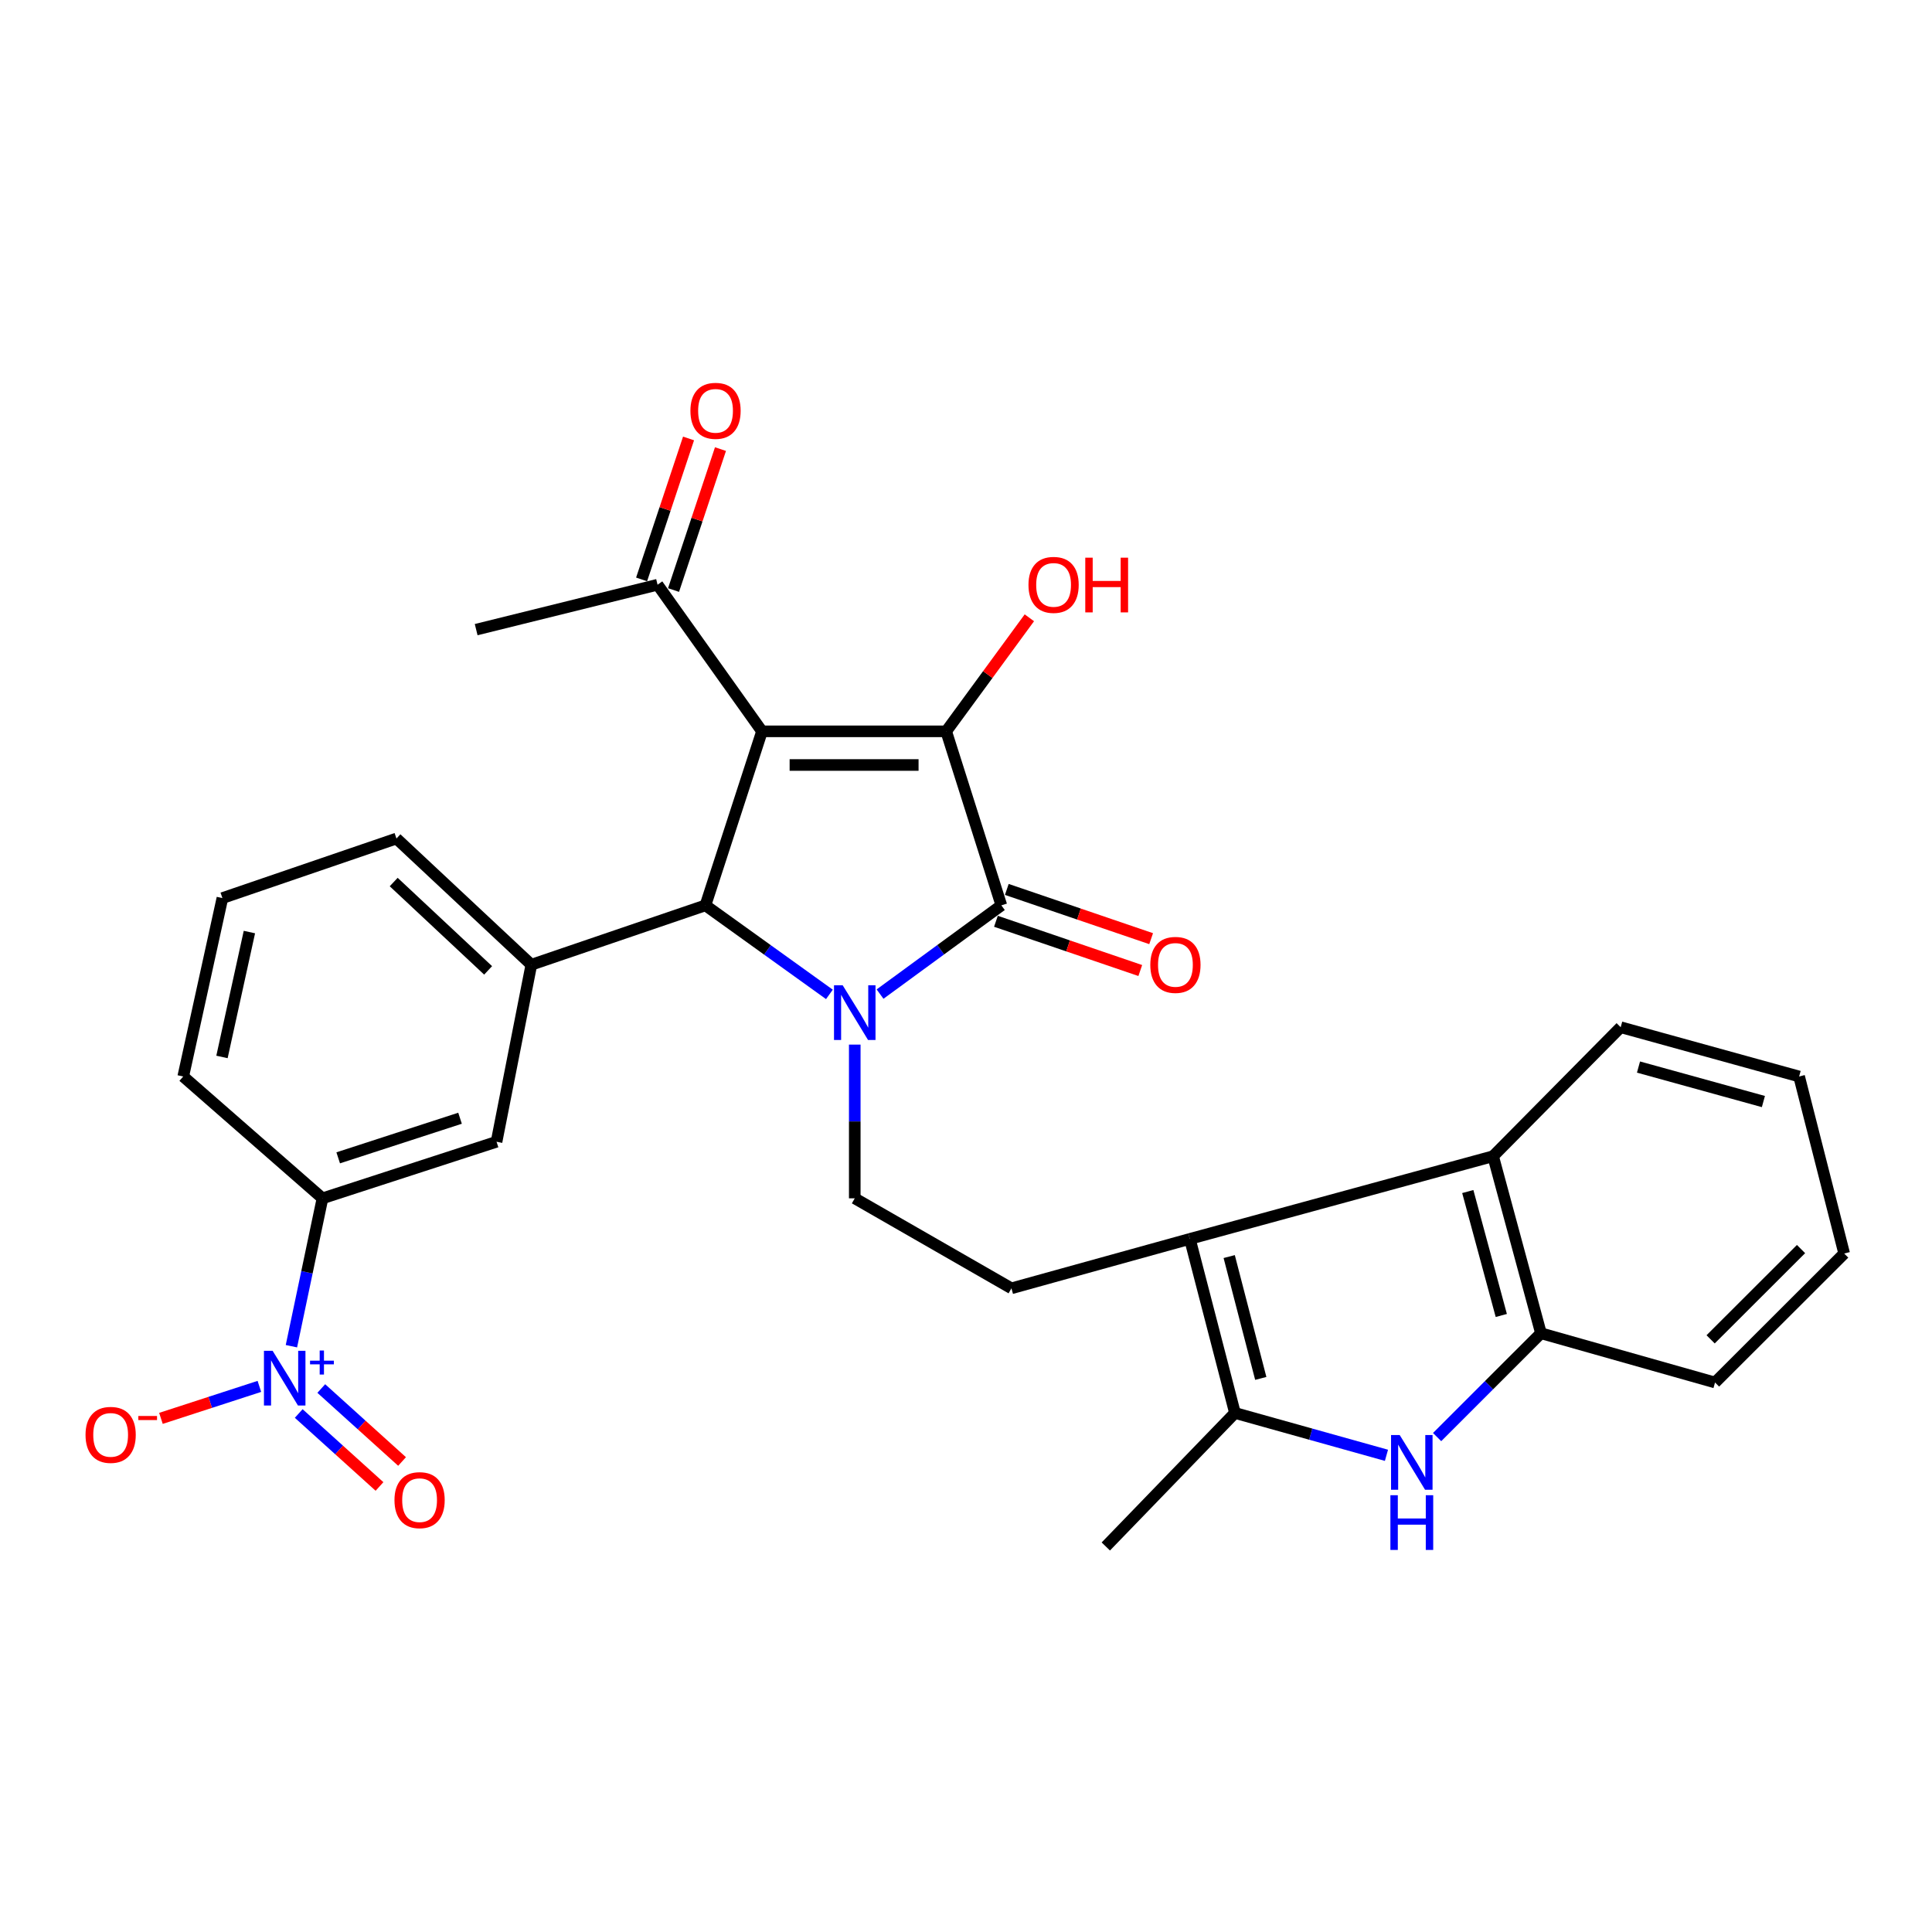 <?xml version='1.0' encoding='iso-8859-1'?>
<svg version='1.1' baseProfile='full'
              xmlns='http://www.w3.org/2000/svg'
                      xmlns:rdkit='http://www.rdkit.org/xml'
                      xmlns:xlink='http://www.w3.org/1999/xlink'
                  xml:space='preserve'
width='1000px' height='1000px' viewBox='0 0 1000 1000'>
<!-- END OF HEADER -->
<rect style='opacity:1.0;fill:#FFFFFF;stroke:none' width='1000' height='1000' x='0' y='0'> </rect>
<path class='bond-1' d='M 394.409,378.537 L 489.746,378.537' style='fill:none;fill-rule:evenodd;stroke:#000000;stroke-width:6px;stroke-linecap:butt;stroke-linejoin:miter;stroke-opacity:1' />
<path class='bond-1' d='M 408.71,395.958 L 475.446,395.958' style='fill:none;fill-rule:evenodd;stroke:#000000;stroke-width:6px;stroke-linecap:butt;stroke-linejoin:miter;stroke-opacity:1' />
<path class='bond-3' d='M 394.409,378.537 L 365.134,468.609' style='fill:none;fill-rule:evenodd;stroke:#000000;stroke-width:6px;stroke-linecap:butt;stroke-linejoin:miter;stroke-opacity:1' />
<path class='bond-12' d='M 394.409,378.537 L 340.358,302.653' style='fill:none;fill-rule:evenodd;stroke:#000000;stroke-width:6px;stroke-linecap:butt;stroke-linejoin:miter;stroke-opacity:1' />
<path class='bond-0' d='M 429.302,514.699 L 397.218,491.654' style='fill:none;fill-rule:evenodd;stroke:#0000FF;stroke-width:6px;stroke-linecap:butt;stroke-linejoin:miter;stroke-opacity:1' />
<path class='bond-0' d='M 397.218,491.654 L 365.134,468.609' style='fill:none;fill-rule:evenodd;stroke:#000000;stroke-width:6px;stroke-linecap:butt;stroke-linejoin:miter;stroke-opacity:1' />
<path class='bond-11' d='M 442.421,540.685 L 442.421,580.469' style='fill:none;fill-rule:evenodd;stroke:#0000FF;stroke-width:6px;stroke-linecap:butt;stroke-linejoin:miter;stroke-opacity:1' />
<path class='bond-11' d='M 442.421,580.469 L 442.421,620.252' style='fill:none;fill-rule:evenodd;stroke:#000000;stroke-width:6px;stroke-linecap:butt;stroke-linejoin:miter;stroke-opacity:1' />
<path class='bond-30' d='M 455.512,514.545 L 486.909,491.577' style='fill:none;fill-rule:evenodd;stroke:#0000FF;stroke-width:6px;stroke-linecap:butt;stroke-linejoin:miter;stroke-opacity:1' />
<path class='bond-30' d='M 486.909,491.577 L 518.305,468.609' style='fill:none;fill-rule:evenodd;stroke:#000000;stroke-width:6px;stroke-linecap:butt;stroke-linejoin:miter;stroke-opacity:1' />
<path class='bond-2' d='M 489.746,378.537 L 518.305,468.609' style='fill:none;fill-rule:evenodd;stroke:#000000;stroke-width:6px;stroke-linecap:butt;stroke-linejoin:miter;stroke-opacity:1' />
<path class='bond-19' d='M 489.746,378.537 L 511.273,349.151' style='fill:none;fill-rule:evenodd;stroke:#000000;stroke-width:6px;stroke-linecap:butt;stroke-linejoin:miter;stroke-opacity:1' />
<path class='bond-19' d='M 511.273,349.151 L 532.8,319.765' style='fill:none;fill-rule:evenodd;stroke:#FF0000;stroke-width:6px;stroke-linecap:butt;stroke-linejoin:miter;stroke-opacity:1' />
<path class='bond-17' d='M 515.493,476.853 L 552.849,489.598' style='fill:none;fill-rule:evenodd;stroke:#000000;stroke-width:6px;stroke-linecap:butt;stroke-linejoin:miter;stroke-opacity:1' />
<path class='bond-17' d='M 552.849,489.598 L 590.205,502.343' style='fill:none;fill-rule:evenodd;stroke:#FF0000;stroke-width:6px;stroke-linecap:butt;stroke-linejoin:miter;stroke-opacity:1' />
<path class='bond-17' d='M 521.118,460.366 L 558.474,473.111' style='fill:none;fill-rule:evenodd;stroke:#000000;stroke-width:6px;stroke-linecap:butt;stroke-linejoin:miter;stroke-opacity:1' />
<path class='bond-17' d='M 558.474,473.111 L 595.83,485.856' style='fill:none;fill-rule:evenodd;stroke:#FF0000;stroke-width:6px;stroke-linecap:butt;stroke-linejoin:miter;stroke-opacity:1' />
<path class='bond-8' d='M 365.134,468.609 L 275.023,499.346' style='fill:none;fill-rule:evenodd;stroke:#000000;stroke-width:6px;stroke-linecap:butt;stroke-linejoin:miter;stroke-opacity:1' />
<path class='bond-4' d='M 615.868,641.253 L 523.522,666.832' style='fill:none;fill-rule:evenodd;stroke:#000000;stroke-width:6px;stroke-linecap:butt;stroke-linejoin:miter;stroke-opacity:1' />
<path class='bond-7' d='M 615.868,641.253 L 639.211,731.344' style='fill:none;fill-rule:evenodd;stroke:#000000;stroke-width:6px;stroke-linecap:butt;stroke-linejoin:miter;stroke-opacity:1' />
<path class='bond-7' d='M 636.233,650.397 L 652.573,713.461' style='fill:none;fill-rule:evenodd;stroke:#000000;stroke-width:6px;stroke-linecap:butt;stroke-linejoin:miter;stroke-opacity:1' />
<path class='bond-9' d='M 615.868,641.253 L 772.824,598.448' style='fill:none;fill-rule:evenodd;stroke:#000000;stroke-width:6px;stroke-linecap:butt;stroke-linejoin:miter;stroke-opacity:1' />
<path class='bond-5' d='M 150.837,696.796 L 158.879,658.524' style='fill:none;fill-rule:evenodd;stroke:#0000FF;stroke-width:6px;stroke-linecap:butt;stroke-linejoin:miter;stroke-opacity:1' />
<path class='bond-5' d='M 158.879,658.524 L 166.921,620.252' style='fill:none;fill-rule:evenodd;stroke:#000000;stroke-width:6px;stroke-linecap:butt;stroke-linejoin:miter;stroke-opacity:1' />
<path class='bond-16' d='M 134.254,717.593 L 108.779,725.872' style='fill:none;fill-rule:evenodd;stroke:#0000FF;stroke-width:6px;stroke-linecap:butt;stroke-linejoin:miter;stroke-opacity:1' />
<path class='bond-16' d='M 108.779,725.872 L 83.303,734.15' style='fill:none;fill-rule:evenodd;stroke:#FF0000;stroke-width:6px;stroke-linecap:butt;stroke-linejoin:miter;stroke-opacity:1' />
<path class='bond-18' d='M 154.616,731.623 L 175.522,750.507' style='fill:none;fill-rule:evenodd;stroke:#0000FF;stroke-width:6px;stroke-linecap:butt;stroke-linejoin:miter;stroke-opacity:1' />
<path class='bond-18' d='M 175.522,750.507 L 196.429,769.39' style='fill:none;fill-rule:evenodd;stroke:#FF0000;stroke-width:6px;stroke-linecap:butt;stroke-linejoin:miter;stroke-opacity:1' />
<path class='bond-18' d='M 166.292,718.695 L 187.199,737.579' style='fill:none;fill-rule:evenodd;stroke:#0000FF;stroke-width:6px;stroke-linecap:butt;stroke-linejoin:miter;stroke-opacity:1' />
<path class='bond-18' d='M 187.199,737.579 L 208.106,756.463' style='fill:none;fill-rule:evenodd;stroke:#FF0000;stroke-width:6px;stroke-linecap:butt;stroke-linejoin:miter;stroke-opacity:1' />
<path class='bond-6' d='M 717.628,753.266 L 678.42,742.305' style='fill:none;fill-rule:evenodd;stroke:#0000FF;stroke-width:6px;stroke-linecap:butt;stroke-linejoin:miter;stroke-opacity:1' />
<path class='bond-6' d='M 678.42,742.305 L 639.211,731.344' style='fill:none;fill-rule:evenodd;stroke:#000000;stroke-width:6px;stroke-linecap:butt;stroke-linejoin:miter;stroke-opacity:1' />
<path class='bond-32' d='M 743.848,743.831 L 770.724,716.959' style='fill:none;fill-rule:evenodd;stroke:#0000FF;stroke-width:6px;stroke-linecap:butt;stroke-linejoin:miter;stroke-opacity:1' />
<path class='bond-32' d='M 770.724,716.959 L 797.599,690.088' style='fill:none;fill-rule:evenodd;stroke:#000000;stroke-width:6px;stroke-linecap:butt;stroke-linejoin:miter;stroke-opacity:1' />
<path class='bond-22' d='M 639.211,731.344 L 572.366,800.454' style='fill:none;fill-rule:evenodd;stroke:#000000;stroke-width:6px;stroke-linecap:butt;stroke-linejoin:miter;stroke-opacity:1' />
<path class='bond-15' d='M 275.023,499.346 L 257.012,590.977' style='fill:none;fill-rule:evenodd;stroke:#000000;stroke-width:6px;stroke-linecap:butt;stroke-linejoin:miter;stroke-opacity:1' />
<path class='bond-21' d='M 275.023,499.346 L 205.207,434.021' style='fill:none;fill-rule:evenodd;stroke:#000000;stroke-width:6px;stroke-linecap:butt;stroke-linejoin:miter;stroke-opacity:1' />
<path class='bond-21' d='M 252.649,502.268 L 203.777,456.54' style='fill:none;fill-rule:evenodd;stroke:#000000;stroke-width:6px;stroke-linecap:butt;stroke-linejoin:miter;stroke-opacity:1' />
<path class='bond-10' d='M 772.824,598.448 L 797.599,690.088' style='fill:none;fill-rule:evenodd;stroke:#000000;stroke-width:6px;stroke-linecap:butt;stroke-linejoin:miter;stroke-opacity:1' />
<path class='bond-10' d='M 759.724,616.74 L 777.067,680.888' style='fill:none;fill-rule:evenodd;stroke:#000000;stroke-width:6px;stroke-linecap:butt;stroke-linejoin:miter;stroke-opacity:1' />
<path class='bond-23' d='M 772.824,598.448 L 838.866,531.69' style='fill:none;fill-rule:evenodd;stroke:#000000;stroke-width:6px;stroke-linecap:butt;stroke-linejoin:miter;stroke-opacity:1' />
<path class='bond-24' d='M 797.599,690.088 L 887.7,715.579' style='fill:none;fill-rule:evenodd;stroke:#000000;stroke-width:6px;stroke-linecap:butt;stroke-linejoin:miter;stroke-opacity:1' />
<path class='bond-14' d='M 442.421,620.252 L 523.522,666.832' style='fill:none;fill-rule:evenodd;stroke:#000000;stroke-width:6px;stroke-linecap:butt;stroke-linejoin:miter;stroke-opacity:1' />
<path class='bond-20' d='M 348.622,305.405 L 360.77,268.926' style='fill:none;fill-rule:evenodd;stroke:#000000;stroke-width:6px;stroke-linecap:butt;stroke-linejoin:miter;stroke-opacity:1' />
<path class='bond-20' d='M 360.77,268.926 L 372.918,232.448' style='fill:none;fill-rule:evenodd;stroke:#FF0000;stroke-width:6px;stroke-linecap:butt;stroke-linejoin:miter;stroke-opacity:1' />
<path class='bond-20' d='M 332.094,299.901 L 344.242,263.422' style='fill:none;fill-rule:evenodd;stroke:#000000;stroke-width:6px;stroke-linecap:butt;stroke-linejoin:miter;stroke-opacity:1' />
<path class='bond-20' d='M 344.242,263.422 L 356.39,226.944' style='fill:none;fill-rule:evenodd;stroke:#FF0000;stroke-width:6px;stroke-linecap:butt;stroke-linejoin:miter;stroke-opacity:1' />
<path class='bond-27' d='M 340.358,302.653 L 246.464,325.899' style='fill:none;fill-rule:evenodd;stroke:#000000;stroke-width:6px;stroke-linecap:butt;stroke-linejoin:miter;stroke-opacity:1' />
<path class='bond-13' d='M 166.921,620.252 L 257.012,590.977' style='fill:none;fill-rule:evenodd;stroke:#000000;stroke-width:6px;stroke-linecap:butt;stroke-linejoin:miter;stroke-opacity:1' />
<path class='bond-13' d='M 175.051,599.293 L 238.115,578.8' style='fill:none;fill-rule:evenodd;stroke:#000000;stroke-width:6px;stroke-linecap:butt;stroke-linejoin:miter;stroke-opacity:1' />
<path class='bond-31' d='M 166.921,620.252 L 94.84,557.191' style='fill:none;fill-rule:evenodd;stroke:#000000;stroke-width:6px;stroke-linecap:butt;stroke-linejoin:miter;stroke-opacity:1' />
<path class='bond-26' d='M 205.207,434.021 L 115.115,464.845' style='fill:none;fill-rule:evenodd;stroke:#000000;stroke-width:6px;stroke-linecap:butt;stroke-linejoin:miter;stroke-opacity:1' />
<path class='bond-28' d='M 838.866,531.69 L 931.222,557.191' style='fill:none;fill-rule:evenodd;stroke:#000000;stroke-width:6px;stroke-linecap:butt;stroke-linejoin:miter;stroke-opacity:1' />
<path class='bond-28' d='M 848.083,552.307 L 912.732,570.158' style='fill:none;fill-rule:evenodd;stroke:#000000;stroke-width:6px;stroke-linecap:butt;stroke-linejoin:miter;stroke-opacity:1' />
<path class='bond-33' d='M 887.7,715.579 L 954.545,648.821' style='fill:none;fill-rule:evenodd;stroke:#000000;stroke-width:6px;stroke-linecap:butt;stroke-linejoin:miter;stroke-opacity:1' />
<path class='bond-33' d='M 885.417,693.24 L 932.209,646.509' style='fill:none;fill-rule:evenodd;stroke:#000000;stroke-width:6px;stroke-linecap:butt;stroke-linejoin:miter;stroke-opacity:1' />
<path class='bond-25' d='M 94.84,557.191 L 115.115,464.845' style='fill:none;fill-rule:evenodd;stroke:#000000;stroke-width:6px;stroke-linecap:butt;stroke-linejoin:miter;stroke-opacity:1' />
<path class='bond-25' d='M 114.896,547.075 L 129.089,482.432' style='fill:none;fill-rule:evenodd;stroke:#000000;stroke-width:6px;stroke-linecap:butt;stroke-linejoin:miter;stroke-opacity:1' />
<path class='bond-29' d='M 931.222,557.191 L 954.545,648.821' style='fill:none;fill-rule:evenodd;stroke:#000000;stroke-width:6px;stroke-linecap:butt;stroke-linejoin:miter;stroke-opacity:1' />
<path  class='atom-1' d='M 436.161 509.962
L 445.441 524.962
Q 446.361 526.442, 447.841 529.122
Q 449.321 531.802, 449.401 531.962
L 449.401 509.962
L 453.161 509.962
L 453.161 538.282
L 449.281 538.282
L 439.321 521.882
Q 438.161 519.962, 436.921 517.762
Q 435.721 515.562, 435.361 514.882
L 435.361 538.282
L 431.681 538.282
L 431.681 509.962
L 436.161 509.962
' fill='#0000FF'/>
<path  class='atom-6' d='M 141.102 699.174
L 150.382 714.174
Q 151.302 715.654, 152.782 718.334
Q 154.262 721.014, 154.342 721.174
L 154.342 699.174
L 158.102 699.174
L 158.102 727.494
L 154.222 727.494
L 144.262 711.094
Q 143.102 709.174, 141.862 706.974
Q 140.662 704.774, 140.302 704.094
L 140.302 727.494
L 136.622 727.494
L 136.622 699.174
L 141.102 699.174
' fill='#0000FF'/>
<path  class='atom-6' d='M 160.478 704.279
L 165.468 704.279
L 165.468 699.025
L 167.685 699.025
L 167.685 704.279
L 172.807 704.279
L 172.807 706.18
L 167.685 706.18
L 167.685 711.46
L 165.468 711.46
L 165.468 706.18
L 160.478 706.18
L 160.478 704.279
' fill='#0000FF'/>
<path  class='atom-7' d='M 724.485 742.773
L 733.765 757.773
Q 734.685 759.253, 736.165 761.933
Q 737.645 764.613, 737.725 764.773
L 737.725 742.773
L 741.485 742.773
L 741.485 771.093
L 737.605 771.093
L 727.645 754.693
Q 726.485 752.773, 725.245 750.573
Q 724.045 748.373, 723.685 747.693
L 723.685 771.093
L 720.005 771.093
L 720.005 742.773
L 724.485 742.773
' fill='#0000FF'/>
<path  class='atom-7' d='M 719.665 773.925
L 723.505 773.925
L 723.505 785.965
L 737.985 785.965
L 737.985 773.925
L 741.825 773.925
L 741.825 802.245
L 737.985 802.245
L 737.985 789.165
L 723.505 789.165
L 723.505 802.245
L 719.665 802.245
L 719.665 773.925
' fill='#0000FF'/>
<path  class='atom-17' d='M 44.271 742.689
Q 44.271 735.889, 47.631 732.089
Q 50.991 728.289, 57.271 728.289
Q 63.551 728.289, 66.911 732.089
Q 70.271 735.889, 70.271 742.689
Q 70.271 749.569, 66.871 753.489
Q 63.471 757.369, 57.271 757.369
Q 51.031 757.369, 47.631 753.489
Q 44.271 749.609, 44.271 742.689
M 57.271 754.169
Q 61.591 754.169, 63.911 751.289
Q 66.271 748.369, 66.271 742.689
Q 66.271 737.129, 63.911 734.329
Q 61.591 731.489, 57.271 731.489
Q 52.951 731.489, 50.591 734.289
Q 48.271 737.089, 48.271 742.689
Q 48.271 748.409, 50.591 751.289
Q 52.951 754.169, 57.271 754.169
' fill='#FF0000'/>
<path  class='atom-17' d='M 71.591 732.912
L 81.28 732.912
L 81.28 735.024
L 71.591 735.024
L 71.591 732.912
' fill='#FF0000'/>
<path  class='atom-18' d='M 595.397 499.426
Q 595.397 492.626, 598.757 488.826
Q 602.117 485.026, 608.397 485.026
Q 614.677 485.026, 618.037 488.826
Q 621.397 492.626, 621.397 499.426
Q 621.397 506.306, 617.997 510.226
Q 614.597 514.106, 608.397 514.106
Q 602.157 514.106, 598.757 510.226
Q 595.397 506.346, 595.397 499.426
M 608.397 510.906
Q 612.717 510.906, 615.037 508.026
Q 617.397 505.106, 617.397 499.426
Q 617.397 493.866, 615.037 491.066
Q 612.717 488.226, 608.397 488.226
Q 604.077 488.226, 601.717 491.026
Q 599.397 493.826, 599.397 499.426
Q 599.397 505.146, 601.717 508.026
Q 604.077 510.906, 608.397 510.906
' fill='#FF0000'/>
<path  class='atom-19' d='M 204.178 776.475
Q 204.178 769.675, 207.538 765.875
Q 210.898 762.075, 217.178 762.075
Q 223.458 762.075, 226.818 765.875
Q 230.178 769.675, 230.178 776.475
Q 230.178 783.355, 226.778 787.275
Q 223.378 791.155, 217.178 791.155
Q 210.938 791.155, 207.538 787.275
Q 204.178 783.395, 204.178 776.475
M 217.178 787.955
Q 221.498 787.955, 223.818 785.075
Q 226.178 782.155, 226.178 776.475
Q 226.178 770.915, 223.818 768.115
Q 221.498 765.275, 217.178 765.275
Q 212.858 765.275, 210.498 768.075
Q 208.178 770.875, 208.178 776.475
Q 208.178 782.195, 210.498 785.075
Q 212.858 787.955, 217.178 787.955
' fill='#FF0000'/>
<path  class='atom-20' d='M 532.336 302.733
Q 532.336 295.933, 535.696 292.133
Q 539.056 288.333, 545.336 288.333
Q 551.616 288.333, 554.976 292.133
Q 558.336 295.933, 558.336 302.733
Q 558.336 309.613, 554.936 313.533
Q 551.536 317.413, 545.336 317.413
Q 539.096 317.413, 535.696 313.533
Q 532.336 309.653, 532.336 302.733
M 545.336 314.213
Q 549.656 314.213, 551.976 311.333
Q 554.336 308.413, 554.336 302.733
Q 554.336 297.173, 551.976 294.373
Q 549.656 291.533, 545.336 291.533
Q 541.016 291.533, 538.656 294.333
Q 536.336 297.133, 536.336 302.733
Q 536.336 308.453, 538.656 311.333
Q 541.016 314.213, 545.336 314.213
' fill='#FF0000'/>
<path  class='atom-20' d='M 561.736 288.653
L 565.576 288.653
L 565.576 300.693
L 580.056 300.693
L 580.056 288.653
L 583.896 288.653
L 583.896 316.973
L 580.056 316.973
L 580.056 303.893
L 565.576 303.893
L 565.576 316.973
L 561.736 316.973
L 561.736 288.653
' fill='#FF0000'/>
<path  class='atom-21' d='M 357.36 212.642
Q 357.36 205.842, 360.72 202.042
Q 364.08 198.242, 370.36 198.242
Q 376.64 198.242, 380 202.042
Q 383.36 205.842, 383.36 212.642
Q 383.36 219.522, 379.96 223.442
Q 376.56 227.322, 370.36 227.322
Q 364.12 227.322, 360.72 223.442
Q 357.36 219.562, 357.36 212.642
M 370.36 224.122
Q 374.68 224.122, 377 221.242
Q 379.36 218.322, 379.36 212.642
Q 379.36 207.082, 377 204.282
Q 374.68 201.442, 370.36 201.442
Q 366.04 201.442, 363.68 204.242
Q 361.36 207.042, 361.36 212.642
Q 361.36 218.362, 363.68 221.242
Q 366.04 224.122, 370.36 224.122
' fill='#FF0000'/>
</svg>
